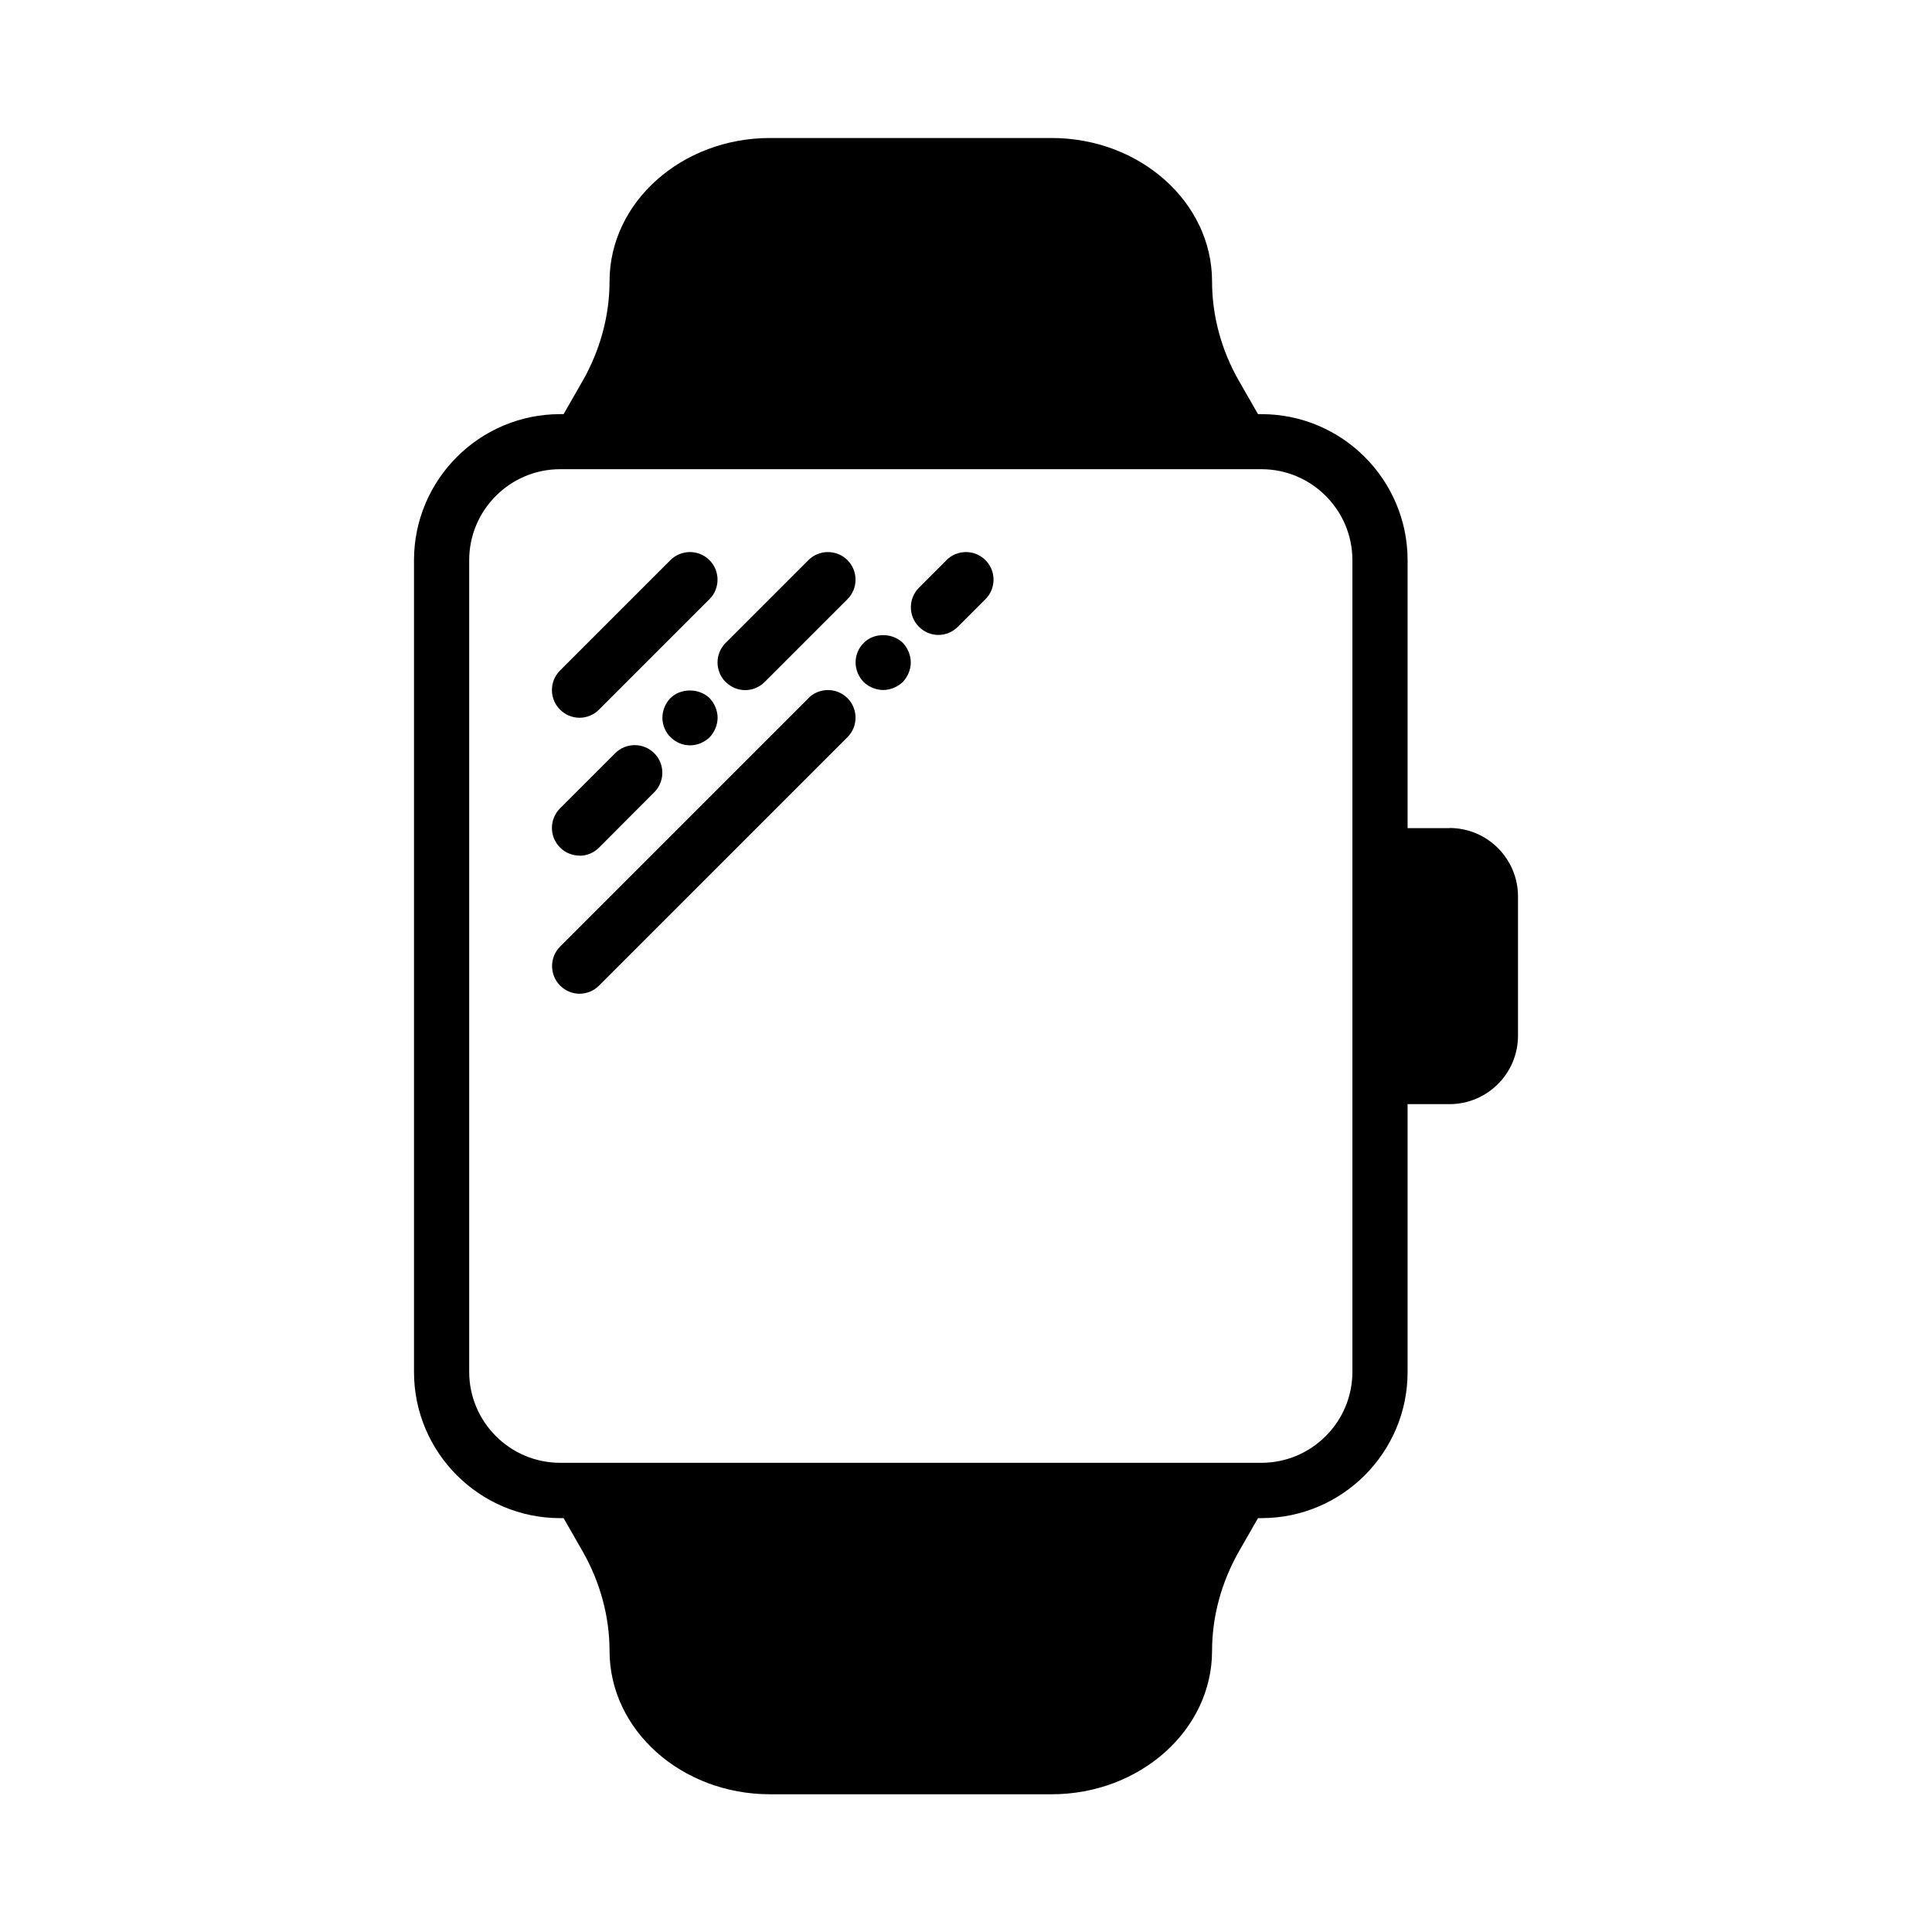 <?xml version="1.0" encoding="UTF-8"?> <svg xmlns="http://www.w3.org/2000/svg" role="img" aria-hidden="true" viewBox="0 0 14 14"><path d="m 6.859,4.059 -0.2,0.2 c -0.078,0.078 -0.078,0.205 0,0.283 0.039,0.039 0.09,0.059 0.141,0.059 0.051,0 0.102,-0.02 0.141,-0.059 l 0.2,-0.2 c 0.078,-0.078 0.078,-0.205 0,-0.283 -0.078,-0.078 -0.205,-0.078 -0.283,0 z m -0.599,0.599 c -0.038,0.036 -0.06,0.088 -0.06,0.142 0,0.054 0.022,0.104 0.058,0.142 0.038,0.036 0.09,0.058 0.142,0.058 0.052,0 0.104,-0.022 0.142,-0.058 0.036,-0.038 0.058,-0.09 0.058,-0.142 0,-0.052 -0.022,-0.104 -0.058,-0.142 -0.076,-0.074 -0.21,-0.074 -0.282,0 z m -0.401,0.401 -1.8,1.8 c -0.078,0.078 -0.078,0.205 0,0.283 0.039,0.039 0.09,0.059 0.141,0.059 0.051,0 0.102,-0.02 0.141,-0.059 l 1.8,-1.8 c 0.078,-0.078 0.078,-0.205 0,-0.283 -0.078,-0.078 -0.205,-0.078 -0.283,0 z m -0.6,-0.117 c 0.039,0.039 0.09,0.059 0.141,0.059 0.051,0 0.102,-0.02 0.141,-0.059 l 0.6,-0.6 c 0.078,-0.078 0.078,-0.205 0,-0.283 -0.078,-0.078 -0.205,-0.078 -0.283,0 l -0.6,0.6 c -0.078,0.078 -0.078,0.205 0,0.283 z m -0.401,0.117 c -0.036,0.038 -0.058,0.088 -0.058,0.142 0,0.054 0.022,0.104 0.058,0.14 0.038,0.038 0.088,0.06 0.142,0.06 0.054,0 0.104,-0.022 0.142,-0.058 0.036,-0.038 0.058,-0.09 0.058,-0.142 0,-0.052 -0.022,-0.104 -0.058,-0.142 -0.076,-0.074 -0.21,-0.074 -0.284,0 z m -0.658,1.142 c 0.051,0 0.102,-0.02 0.141,-0.059 L 4.741,5.741 c 0.078,-0.078 0.078,-0.205 0,-0.283 -0.078,-0.078 -0.205,-0.078 -0.283,0 l -0.4,0.4 c -0.078,0.078 -0.078,0.205 0,0.283 0.039,0.039 0.09,0.059 0.141,0.059 z m 0,-1 c 0.051,0 0.102,-0.02 0.141,-0.059 l 0.8,-0.8 c 0.078,-0.078 0.078,-0.205 0,-0.283 -0.078,-0.078 -0.205,-0.078 -0.283,0 l -0.8,0.8 c -0.078,0.078 -0.078,0.205 0,0.283 0.039,0.039 0.09,0.059 0.141,0.059 z m 6.304,0.8 -0.304,0 0,-1.941 c 0,-0.584 -0.475,-1.059 -1.059,-1.059 l -0.025,0 -0.137,-0.239 C 8.85,2.538 8.783,2.288 8.783,2.039 8.783,1.466 8.261,1 7.62,1 l -2.04,0 c -0.641,0 -1.163,0.466 -1.163,1.039 0,0.249 -0.068,0.499 -0.196,0.723 l -0.137,0.239 -0.025,0 c -0.584,0 -1.059,0.475 -1.059,1.059 l 0,5.882 c 0,0.584 0.475,1.059 1.059,1.059 l 0.025,0 0.137,0.239 c 0.128,0.224 0.196,0.474 0.196,0.723 0,0.573 0.521,1.039 1.163,1.039 l 2.04,0 c 0.641,0 1.163,-0.466 1.163,-1.039 0,-0.249 0.068,-0.499 0.196,-0.723 l 0.137,-0.239 0.025,0 c 0.584,0 1.059,-0.475 1.059,-1.059 l 0,-1.941 0.304,0 c 0.273,0 0.496,-0.222 0.496,-0.496 l 0,-1.009 c 0,-0.273 -0.222,-0.496 -0.496,-0.496 z M 9.8,9.941 c 0,0.363 -0.296,0.659 -0.659,0.659 l -5.082,0 c -0.363,0 -0.659,-0.296 -0.659,-0.659 l 0,-5.882 c 0,-0.363 0.296,-0.659 0.659,-0.659 l 5.082,0 c 0.363,0 0.659,0.296 0.659,0.659 l 0,1.941 0,2 0,1.941 z"></path></svg> 